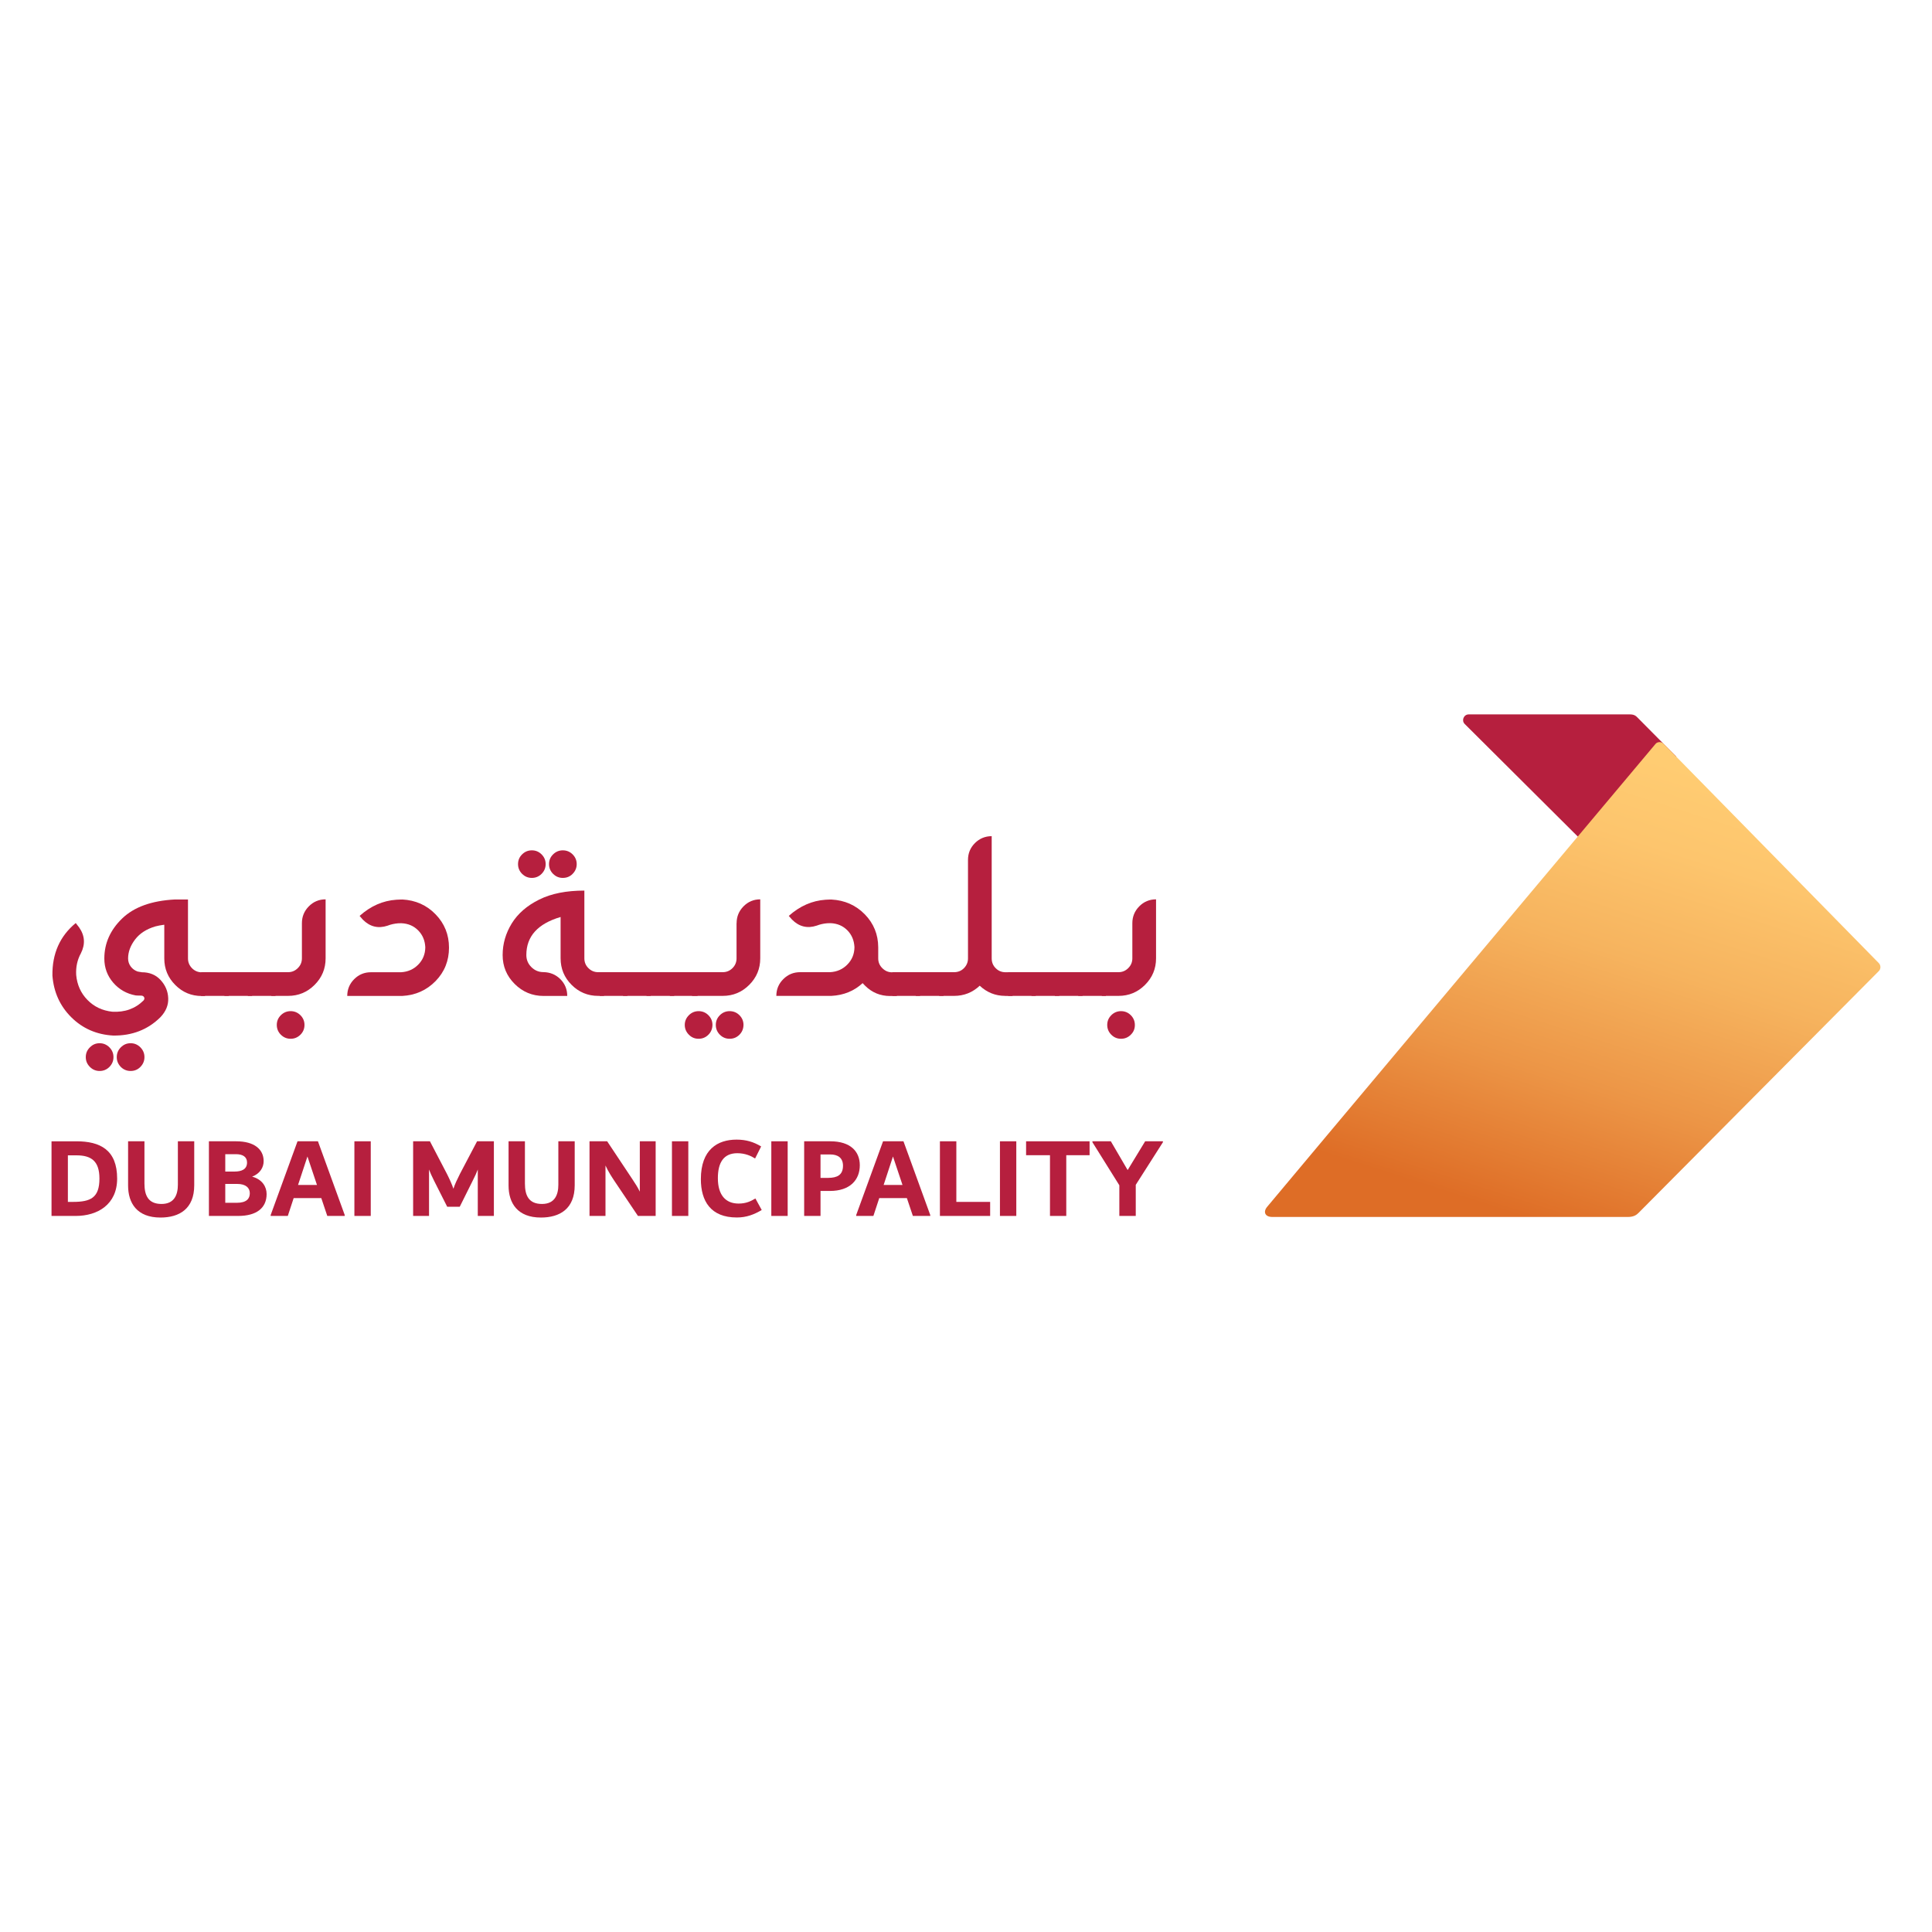 <svg xmlns="http://www.w3.org/2000/svg" xmlns:xlink="http://www.w3.org/1999/xlink" id="Layer_1" x="0px" y="0px" viewBox="0 0 300 300" style="enable-background:new 0 0 300 300;" xml:space="preserve"><style type="text/css">	.st0{fill:#B61F3E;}			.st1{clip-path:url(#SVGID_00000045612351312110891230000006292809412141437867_);fill:url(#SVGID_00000058569871935749028860000016074880279964333490_);}</style><g>	<path class="st0" d="M25.44,143.6c-0.5,0.07-0.94,0.15-1.31,0.25c-1.39,0.41-2.44,1.09-3.16,2.04c-0.72,0.95-1.08,1.93-1.08,2.94   c0,0.47,0.14,0.88,0.41,1.25c0.28,0.37,0.64,0.63,1.08,0.78c0.05,0.01,0.11,0.02,0.18,0.03c0.07,0.01,0.14,0.02,0.21,0.04   c0.06,0.01,0.12,0.02,0.18,0.02c0.01,0.01,0.02,0.02,0.02,0.02h0.04c1.21,0,2.19,0.4,2.93,1.21c0.74,0.81,1.14,1.74,1.18,2.82   c0.05,1.07-0.36,2.05-1.2,2.94c-1.95,1.94-4.4,2.9-7.36,2.86c-2.57-0.15-4.74-1.1-6.49-2.84c-1.75-1.74-2.73-3.89-2.93-6.47   c-0.05-3.41,1.16-6.13,3.62-8.16l0.52,0.67c0.9,1.28,0.99,2.62,0.28,4.03c-0.55,1-0.8,2.12-0.73,3.36   c0.14,1.53,0.72,2.83,1.75,3.88c1.03,1.06,2.32,1.66,3.85,1.83c1.95,0.11,3.57-0.47,4.86-1.75c0.13-0.16,0.17-0.31,0.1-0.47   c-0.07-0.16-0.2-0.25-0.4-0.28c-0.2,0-0.38,0-0.55-0.01c-0.17-0.01-0.29-0.02-0.37-0.02c-1.41-0.26-2.57-0.92-3.49-1.98   c-0.92-1.07-1.38-2.32-1.38-3.75c0-2.35,0.92-4.43,2.76-6.21c1.85-1.79,4.58-2.77,8.21-2.96h2.02v9.16c0,0.59,0.21,1.09,0.63,1.52   c0.42,0.42,0.93,0.63,1.51,0.63h0.51v3.68h-0.51c-1.6,0-2.98-0.57-4.11-1.71c-1.14-1.14-1.71-2.51-1.71-4.12v-5.23   C25.49,143.59,25.47,143.6,25.44,143.6 M17.62,164.15c0-0.59-0.21-1.09-0.63-1.52c-0.42-0.42-0.93-0.64-1.52-0.64   c-0.59,0-1.09,0.21-1.51,0.64c-0.43,0.42-0.64,0.93-0.64,1.52c0,0.59,0.21,1.09,0.64,1.52c0.42,0.42,0.92,0.63,1.51,0.63   c0.59,0,1.1-0.21,1.52-0.63C17.41,165.24,17.62,164.74,17.62,164.15 M22.43,164.15c0-0.59-0.21-1.09-0.63-1.52   c-0.42-0.42-0.92-0.64-1.52-0.64c-0.59,0-1.09,0.21-1.52,0.64c-0.42,0.42-0.63,0.93-0.63,1.52c0,0.59,0.21,1.09,0.63,1.52   c0.42,0.42,0.93,0.63,1.52,0.63c0.6,0,1.11-0.21,1.52-0.63C22.22,165.24,22.43,164.74,22.43,164.15"></path>	<rect x="31.23" y="150.96" class="st0" width="4.29" height="3.68"></rect>	<rect x="34.85" y="150.96" class="st0" width="4.3" height="3.68"></rect>	<rect x="38.48" y="150.96" class="st0" width="4.3" height="3.68"></rect>	<path class="st0" d="M46.88,143.35c0-1.02,0.36-1.89,1.07-2.61c0.72-0.73,1.58-1.09,2.61-1.09v9.16c0,1.61-0.57,2.98-1.71,4.12   c-1.14,1.14-2.51,1.71-4.12,1.71h-2.6v-3.68h2.6c0.59,0,1.09-0.21,1.51-0.63c0.43-0.42,0.64-0.93,0.64-1.52V143.35z M46.65,160.67   c-0.43,0.42-0.93,0.63-1.52,0.63c-0.59,0-1.09-0.21-1.52-0.63c-0.42-0.42-0.63-0.93-0.63-1.52c0-0.59,0.21-1.09,0.63-1.51   c0.43-0.42,0.93-0.63,1.52-0.63c0.59,0,1.09,0.21,1.52,0.63c0.42,0.42,0.63,0.93,0.63,1.51C47.28,159.74,47.07,160.25,46.65,160.67   "></path>	<path class="st0" d="M62.46,139.67c2.07,0.11,3.8,0.88,5.18,2.31c1.38,1.42,2.08,3.15,2.08,5.17c0,2.03-0.69,3.76-2.08,5.19   c-1.39,1.42-3.11,2.2-5.18,2.31h-8.54c0-1.02,0.36-1.89,1.08-2.61c0.72-0.72,1.59-1.07,2.59-1.07h4.67   c1.07-0.06,1.96-0.45,2.68-1.18c0.72-0.73,1.09-1.63,1.1-2.7c-0.05-1.04-0.41-1.91-1.1-2.61c-0.68-0.7-1.54-1.07-2.59-1.12h-0.15   c-0.1,0-0.21,0-0.33,0.01h-0.05c-0.58,0.05-1.14,0.17-1.64,0.37c-1.46,0.48-2.73,0.17-3.83-0.93l-0.51-0.59   c1.71-1.53,3.61-2.37,5.71-2.51c0.23-0.02,0.45-0.03,0.68-0.03H62.46z"></path>	<path class="st0" d="M87,152.03c0.72,0.72,1.08,1.59,1.08,2.62H84.4c-1.75,0-3.25-0.63-4.49-1.87c-1.24-1.24-1.86-2.73-1.86-4.48   c0-1.75,0.48-3.39,1.42-4.92c0.95-1.53,2.37-2.76,4.25-3.69c1.88-0.94,4.22-1.4,7.02-1.4v10.52c0,0.59,0.2,1.1,0.63,1.52   c0.42,0.42,0.92,0.63,1.52,0.63h0.9v3.68h-0.9c-1.61,0-2.99-0.57-4.13-1.71c-1.14-1.14-1.71-2.51-1.71-4.13v-6.41   c-3.54,1.04-5.32,3-5.32,5.9c0,0.74,0.26,1.36,0.78,1.88c0.52,0.52,1.15,0.78,1.88,0.78C85.42,150.97,86.29,151.33,87,152.03    M84.1,135.69c-0.42,0.42-0.93,0.63-1.51,0.63c-0.59,0-1.1-0.21-1.52-0.63c-0.42-0.42-0.63-0.93-0.63-1.51   c0-0.59,0.21-1.1,0.63-1.51c0.42-0.42,0.92-0.63,1.52-0.63c0.59,0,1.09,0.21,1.51,0.63c0.42,0.42,0.63,0.93,0.63,1.51   C84.73,134.76,84.52,135.26,84.1,135.69 M88.92,135.69c-0.41,0.42-0.92,0.63-1.53,0.63c-0.59,0-1.09-0.21-1.51-0.63   c-0.42-0.42-0.63-0.93-0.63-1.51c0-0.59,0.21-1.1,0.63-1.51c0.42-0.42,0.93-0.63,1.51-0.63c0.6,0,1.11,0.21,1.53,0.63   c0.42,0.42,0.63,0.93,0.63,1.51C89.55,134.76,89.34,135.26,88.92,135.69"></path>	<rect x="93.12" y="150.96" class="st0" width="4.3" height="3.68"></rect>	<rect x="96.75" y="150.96" class="st0" width="4.3" height="3.68"></rect>	<rect x="100.39" y="150.96" class="st0" width="4.3" height="3.68"></rect>	<rect x="104.02" y="150.96" class="st0" width="4.3" height="3.68"></rect>	<path class="st0" d="M110,160.67c-0.42,0.42-0.93,0.63-1.52,0.63c-0.59,0-1.1-0.21-1.51-0.63c-0.42-0.42-0.64-0.93-0.64-1.52   c0-0.59,0.22-1.09,0.64-1.51c0.42-0.42,0.93-0.63,1.51-0.63c0.59,0,1.1,0.21,1.52,0.63c0.42,0.42,0.63,0.93,0.63,1.51   C110.62,159.74,110.42,160.25,110,160.67 M114.38,143.35c0-1.02,0.36-1.89,1.07-2.61c0.72-0.73,1.58-1.09,2.6-1.09v9.16   c0,1.61-0.57,2.98-1.71,4.12c-1.14,1.14-2.51,1.71-4.12,1.71h-4.76v-3.68h4.76c0.59,0,1.1-0.21,1.52-0.63   c0.42-0.42,0.63-0.93,0.63-1.52V143.35z M114.82,160.67c-0.42,0.42-0.92,0.63-1.53,0.63c-0.58,0-1.09-0.21-1.51-0.63   c-0.42-0.42-0.63-0.93-0.63-1.52c0-0.59,0.21-1.09,0.63-1.51c0.42-0.42,0.93-0.63,1.51-0.63c0.6,0,1.11,0.21,1.53,0.63   c0.42,0.42,0.63,0.93,0.63,1.51C115.44,159.74,115.24,160.25,114.82,160.67"></path>	<path class="st0" d="M133.95,152.66c-1.32,1.22-2.94,1.88-4.85,1.98h-8.55c0-1.02,0.36-1.89,1.09-2.61   c0.72-0.72,1.59-1.07,2.6-1.07h4.66c1.06-0.06,1.96-0.45,2.68-1.19c0.72-0.73,1.09-1.63,1.1-2.69c-0.05-1.04-0.41-1.91-1.09-2.61   c-0.69-0.7-1.55-1.07-2.59-1.12h-0.15c-0.1,0-0.21,0-0.33,0.01h-0.05c-0.59,0.05-1.14,0.17-1.65,0.37   c-1.45,0.48-2.73,0.17-3.83-0.93l-0.51-0.58c1.72-1.53,3.62-2.37,5.72-2.51c0.22-0.02,0.45-0.03,0.68-0.03h0.23   c2.06,0.11,3.79,0.88,5.18,2.3c1.38,1.42,2.07,3.13,2.08,5.11v1.73c0,0.59,0.21,1.1,0.64,1.52c0.42,0.42,0.92,0.64,1.51,0.64h0.74   v3.68h-1.04c-1.53,0-2.83-0.54-3.91-1.62C134.17,152.9,134.06,152.78,133.95,152.66"></path>	<rect x="138.57" y="150.96" class="st0" width="4.3" height="3.68"></rect>	<rect x="142.2" y="150.96" class="st0" width="4.3" height="3.68"></rect>	<path class="st0" d="M156.06,154.64c-1.51-0.01-2.82-0.54-3.93-1.58c-1.11,1.05-2.44,1.58-3.98,1.58h-2.31v-3.68h2.31   c0.6,0,1.11-0.2,1.53-0.62c0.41-0.42,0.63-0.92,0.63-1.52v-15.3c0-1.02,0.36-1.89,1.08-2.61c0.72-0.71,1.59-1.07,2.6-1.07v18.99   c0,0.6,0.21,1.11,0.63,1.52c0.42,0.42,0.93,0.62,1.52,0.62h1.09v3.68H156.06z"></path>	<rect x="156.54" y="150.96" class="st0" width="4.29" height="3.68"></rect>	<rect x="160.17" y="150.96" class="st0" width="4.3" height="3.68"></rect>	<rect x="163.8" y="150.96" class="st0" width="4.3" height="3.68"></rect>	<rect x="167.43" y="150.96" class="st0" width="4.29" height="3.68"></rect>	<path class="st0" d="M175.83,143.35c0-1.02,0.36-1.89,1.07-2.61c0.72-0.73,1.59-1.09,2.61-1.09v9.16c0,1.61-0.57,2.98-1.71,4.12   c-1.14,1.14-2.51,1.71-4.12,1.71h-2.59v-3.68h2.59c0.59,0,1.09-0.21,1.51-0.63c0.43-0.42,0.64-0.93,0.64-1.52V143.35z    M175.59,160.67c-0.42,0.42-0.93,0.63-1.52,0.63c-0.59,0-1.09-0.21-1.51-0.63c-0.42-0.42-0.63-0.93-0.63-1.52   c0-0.59,0.21-1.09,0.63-1.51c0.42-0.42,0.93-0.63,1.51-0.63c0.59,0,1.1,0.21,1.52,0.63c0.42,0.42,0.63,0.93,0.63,1.51   C176.23,159.74,176.02,160.25,175.59,160.67"></path>	<path class="st0" d="M18.19,183.01c0,4.03-3.04,5.8-6.42,5.8H8v-11.59h3.86C15.54,177.22,18.19,178.54,18.19,183.01 M15.44,183.01   c0-2.71-1.25-3.61-3.58-3.61h-1.32v7.23h0.79C14.07,186.63,15.44,185.99,15.44,183.01"></path>	<path class="st0" d="M19.89,184.09v-6.87h2.54v6.56c0,1.82,0.57,3.17,2.65,3.17c2.02,0,2.54-1.47,2.54-2.99v-6.74h2.54v6.82   c0,3.67-2.31,5.02-5.24,5.02C21.26,189.06,19.89,186.81,19.89,184.09"></path>	<path class="st0" d="M41.4,185.41c0,2.17-1.57,3.4-4.41,3.4h-4.55v-11.59h4.24c2.81,0,4.26,1.25,4.26,3.08   c0,0.96-0.54,1.93-1.79,2.41C40.73,183.13,41.4,184.29,41.4,185.41 M34.98,179.22v2.7h1.41c1.13,0,1.97-0.34,1.97-1.41   c0-0.82-0.59-1.29-1.72-1.29H34.98z M38.79,185.29c0-0.82-0.59-1.45-1.95-1.45h-1.86v2.93h1.78   C38.33,186.77,38.79,186.09,38.79,185.29"></path>	<path class="st0" d="M53.53,188.67v0.14h-2.71l-0.93-2.77H45.6l-0.91,2.77h-2.66v-0.14l4.17-11.45h3.17L53.53,188.67z M49.22,184   l-1.48-4.42L46.28,184H49.22z"></path>	<rect x="55.03" y="177.22" class="st0" width="2.54" height="11.59"></rect>	<path class="st0" d="M76.69,177.22v11.59h-2.5v-7.21c-0.17,0.45-0.39,0.97-0.79,1.74l-2.01,4.04h-1.95l-2.04-4.04   c-0.39-0.79-0.63-1.31-0.78-1.74v7.21h-2.47v-11.59h2.61l2.65,5.08c0.39,0.77,0.79,1.66,1,2.29c0.19-0.64,0.61-1.52,1-2.29   l2.67-5.08H76.69z"></path>	<path class="st0" d="M78.97,184.09v-6.87h2.54v6.56c0,1.82,0.57,3.17,2.65,3.17c2.02,0,2.54-1.47,2.54-2.99v-6.74h2.54v6.82   c0,3.67-2.31,5.02-5.25,5.02C80.35,189.06,78.97,186.81,78.97,184.09"></path>	<path class="st0" d="M101.81,177.22v11.59h-2.75l-3.63-5.4c-0.46-0.7-0.96-1.45-1.41-2.43v7.83h-2.48v-11.59h2.74l3.95,5.94   c0.41,0.63,0.8,1.2,1.12,1.88v-7.82H101.81z"></path>	<rect x="104.34" y="177.22" class="st0" width="2.54" height="11.59"></rect>	<path class="st0" d="M108.83,183.1c0-4.63,2.62-6.14,5.54-6.14c1.5,0,2.65,0.36,3.82,1.06l-0.94,1.87   c-0.61-0.39-1.54-0.82-2.76-0.82c-2.12,0-3.02,1.45-3.02,3.88c0,2.61,1.2,3.94,3.22,3.94c1.16,0,1.89-0.36,2.61-0.79l0.98,1.79   c-1.2,0.71-2.38,1.16-3.85,1.16C110.35,189.06,108.83,186.49,108.83,183.1"></path>	<rect x="119.77" y="177.22" class="st0" width="2.54" height="11.59"></rect>	<path class="st0" d="M133.51,180.94c0,2.29-1.54,3.99-4.63,3.99h-1.47v3.88h-2.54v-11.59h4.06   C132.1,177.22,133.51,178.83,133.51,180.94 M130.9,181.01c0-1.2-0.77-1.75-2-1.75h-1.49v3.64h1.22   C129.99,182.89,130.9,182.46,130.9,181.01"></path>	<path class="st0" d="M144.45,188.67v0.14h-2.7l-0.93-2.77h-4.29l-0.91,2.77h-2.67v-0.14l4.17-11.45h3.17L144.45,188.67z    M140.14,184l-1.48-4.42l-1.45,4.42H140.14z"></path>	<polygon class="st0" points="153.75,186.63 153.75,188.81 145.95,188.81 145.95,177.22 148.5,177.22 148.5,186.63  "></polygon>	<rect x="155.27" y="177.22" class="st0" width="2.54" height="11.59"></rect>	<polygon class="st0" points="169.19,179.38 165.57,179.38 165.57,188.81 163.04,188.81 163.04,179.38 159.33,179.38 159.33,177.22    169.19,177.22  "></polygon>	<polygon class="st0" points="180.58,177.36 176.36,183.98 176.36,188.81 173.81,188.81 173.81,184.05 169.63,177.36 169.63,177.22    172.49,177.22 175.1,181.69 177.82,177.22 180.58,177.22  "></polygon>	<g>		<path class="st0" d="M247.68,132.57l12.63-15.06c0,0-5.94-5.99-6.11-6.16c-0.18-0.18-0.44-0.42-1.11-0.42h-25.03    c-0.77,0-1.16,0.95-0.62,1.49C232.54,117.5,247.68,132.57,247.68,132.57"></path>		<g>			<defs>				<path id="SVGID_1_" d="M257.08,115.5c-3.12,3.72-59.88,71.33-60.38,71.97c-0.51,0.64-0.36,1.5,0.88,1.5h55.19      c0.96,0,1.38-0.35,1.68-0.65c0.3-0.3,34.42-34.64,37.29-37.53c0.34-0.34,0.33-0.9,0-1.24c-5.39-5.49-27.64-28.16-33.37-34.01      c-0.02-0.02-0.03-0.03-0.05-0.05c-0.16-0.17-0.4-0.26-0.64-0.26C257.45,115.24,257.23,115.33,257.08,115.5"></path>			</defs>			<clipPath id="SVGID_00000062879874938887562420000018162064388199017911_">				<use xlink:href="#SVGID_1_" style="overflow:visible;"></use>			</clipPath>							<linearGradient id="SVGID_00000039814233208686061150000008705075727733996212_" gradientUnits="userSpaceOnUse" x1="-125.556" y1="433.88" x2="-123.677" y2="433.88" gradientTransform="matrix(-11.979 37.451 -37.451 -11.979 15000.506 10017.155)">				<stop offset="0" style="stop-color:#FFCC72"></stop>				<stop offset="0.172" style="stop-color:#FDC56D"></stop>				<stop offset="0.414" style="stop-color:#F6B35E"></stop>				<stop offset="0.697" style="stop-color:#EC9546"></stop>				<stop offset="1" style="stop-color:#DE6D26"></stop>			</linearGradient>							<polyline style="clip-path:url(#SVGID_00000062879874938887562420000018162064388199017911_);fill:url(#SVGID_00000039814233208686061150000008705075727733996212_);" points="     205.09,87.41 174.79,182.13 283.19,216.8 313.48,122.09 205.09,87.41    "></polyline>		</g>	</g></g></svg>